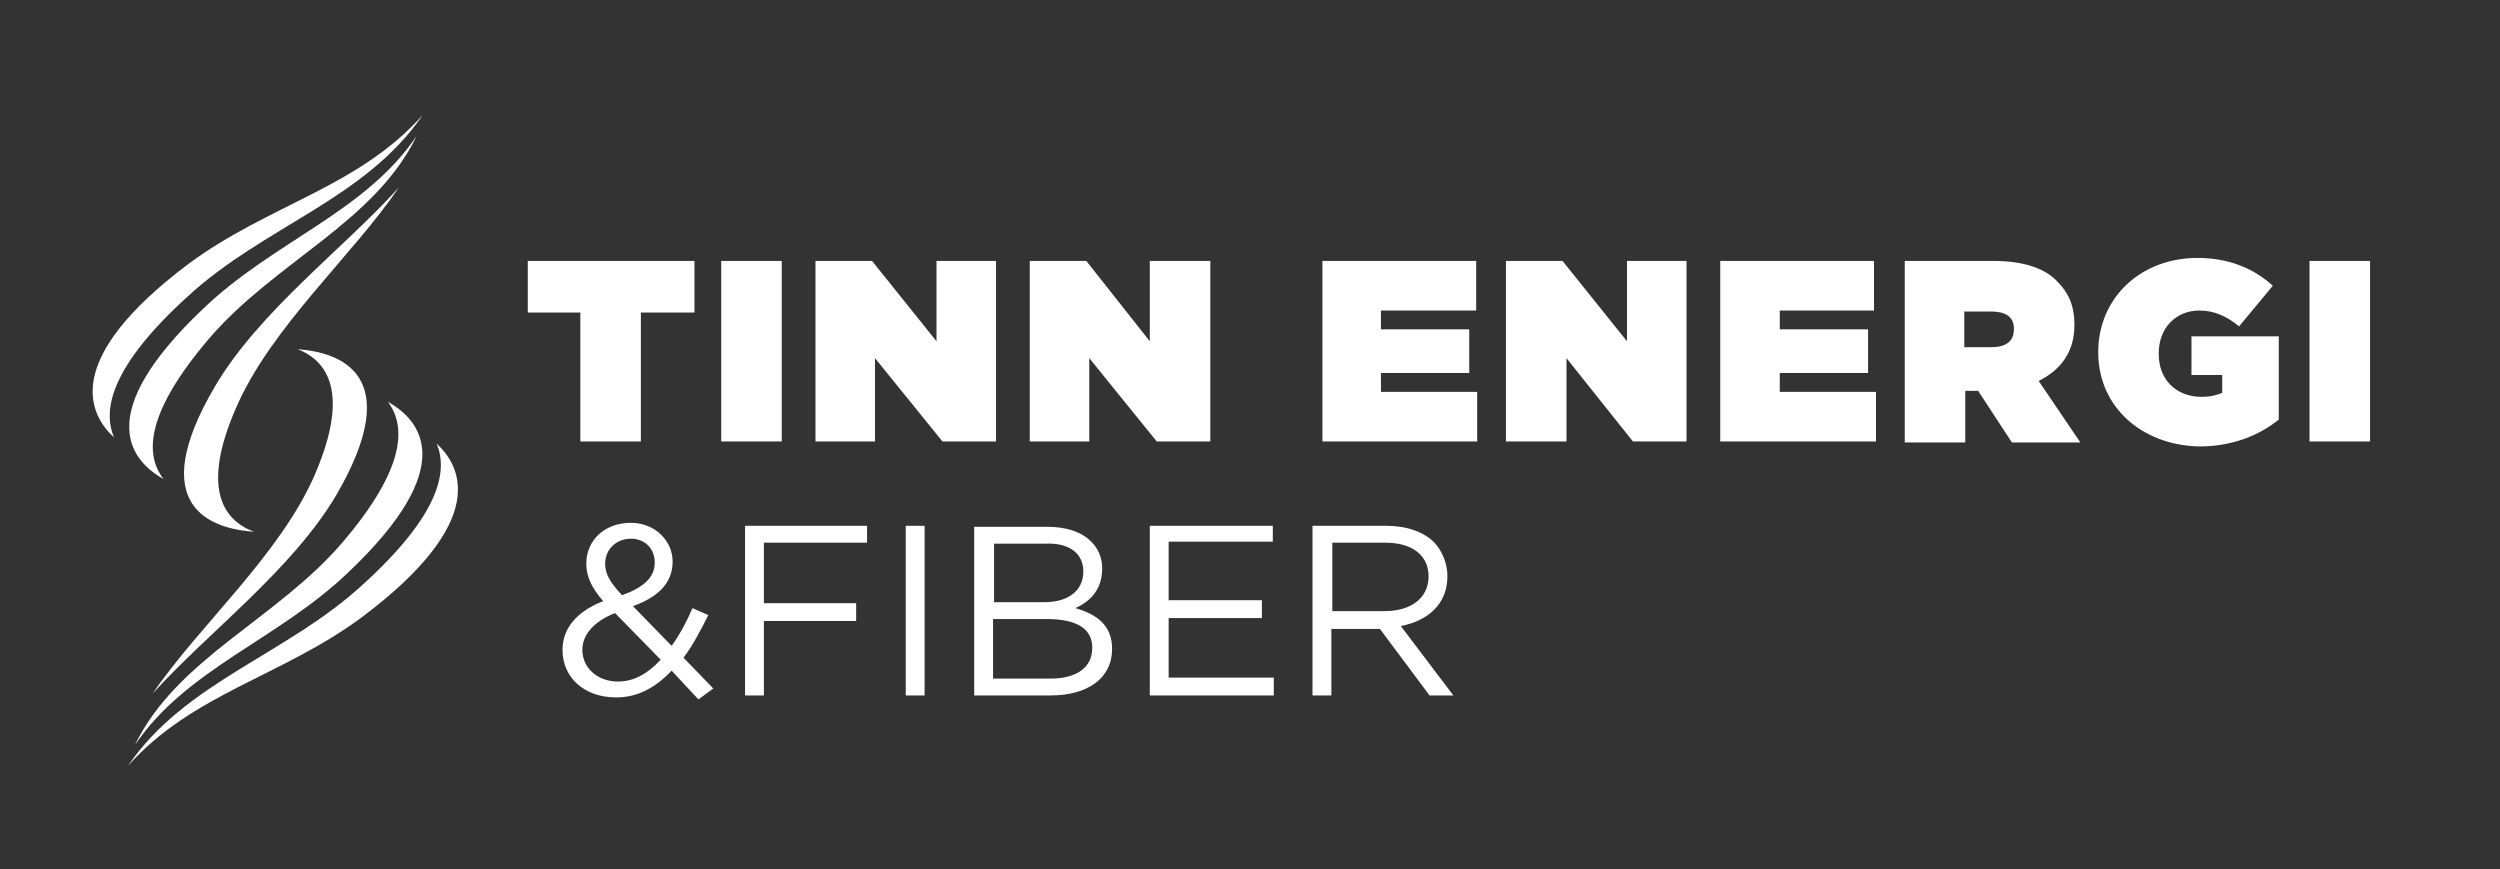 <svg version="1.1" id="Layer_1" xmlns="http://www.w3.org/2000/svg" x="0" y="0" viewBox="0 0 252 87.6" style="enable-background:new 0 0 252 87.6" xml:space="preserve"><rect x="0" y="0" width="252" height="87.6" fill="#333333" stroke="none"/><style>.st0{fill:#fff}</style><path class="st0" d="M31.8 47.7C28.3 55.9 20 63.1 15.4 69.9c5.6-6.2 14-12.4 18.5-20 7.1-12.2.3-14.4-3.9-14.7 3.1 1.2 5.2 4.5 1.8 12.5z"/><path class="st0" d="M34.5 54.7c-6.6 7.7-16.7 11.7-20.9 20.4 5.2-7.7 14.4-10.6 21.5-17.4 11.4-10.8 7.2-15.4 4-17.2 1.8 2.4 1.9 6.6-4.6 14.2z"/><path class="st0" d="M36.6 58.9c-7.7 7.1-17.9 9.8-23.7 18.3 6.5-7.3 15.5-9 23.6-15 12.9-9.7 10-15.2 7.5-17.5 1.2 2.8.3 7.2-7.4 14.2zM23.8 41.1c3.5-8.1 11.8-15.4 16.4-22.2-5.6 6.2-14 12.4-18.5 20-7.2 12.2-.4 14.4 3.9 14.7-3.2-1.2-5.3-4.5-1.8-12.5z"/><path class="st0" d="M21.1 34.1c6.6-7.7 16.7-11.7 20.9-20.4-5.2 7.7-14.4 10.6-21.5 17.4-11.4 10.8-7.2 15.4-4 17.2-1.9-2.4-1.9-6.6 4.6-14.2z"/><path class="st0" d="M18.9 29.9c7.7-7.1 17.9-9.8 23.7-18.3-6.5 7.3-15.5 9-23.6 15-12.9 9.7-10 15.2-7.5 17.5-1.2-2.8-.3-7.2 7.4-14.2zM58.5 31.5h-5.3v-5.2H70v5.2h-5.4v13h-6.1zM72.7 26.3h6.1v18.2h-6.1zM82.2 26.3h5.7l6.5 8.1v-8.1h6v18.2H95l-6.8-8.4v8.4h-6zM103.8 26.3h5.7l6.4 8.1v-8.1h6.1v18.2h-5.4l-6.8-8.4v8.4h-6zM133.3 26.3h15.5v5h-9.6v1.9h8.9v4.4h-8.9v1.9h9.7v5h-15.6zM151.8 26.3h5.7l6.5 8.1v-8.1h6v18.2h-5.4l-6.7-8.4v8.4h-6.1zM173.4 26.3h15.5v5h-9.5v1.9h8.9v4.4h-8.9v1.9h9.7v5h-15.7zM200.7 35c1.5 0 2.3-.6 2.3-1.8v-.1c0-1.2-.9-1.7-2.3-1.7H198V35h2.7zm-8.7-8.7h8.9c3.2 0 5.3.8 6.5 2.1 1.1 1.1 1.7 2.4 1.7 4.3v.1c0 2.7-1.4 4.5-3.6 5.6l4.2 6.2h-6.9l-3.4-5.2h-1.3v5.2H192V26.3zM211.5 35.5c0-5.5 4.3-9.5 10-9.5 3.1 0 5.6 1 7.6 2.8l-3.4 4.1c-1.2-1-2.5-1.6-4-1.6-2.4 0-4.1 1.8-4.1 4.3v.1c0 2.6 1.8 4.3 4.3 4.3 1 0 1.6-.2 2.1-.4v-1.8h-3.1v-3.9h8.8v8.4c-2 1.6-4.7 2.7-8 2.7-5.7-.1-10.2-3.9-10.2-9.5M232.8 26.3h6.1v18.2h-6.1zM134.3 61.7v-7h5.3c2.8 0 4.4 1.3 4.4 3.4 0 2.2-1.8 3.5-4.4 3.5h-5.3zm-2 8.4h1.9v-6.7h4.9l5 6.7h2.4l-5.3-7c2.7-.5 4.7-2.2 4.7-5 0-1.3-.5-2.5-1.3-3.4-1.1-1.1-2.8-1.7-4.9-1.7h-7.4v17.1zm-16.4 0h12.5v-1.8h-10.6v-6h9.4v-1.8h-9.4v-5.9h10.5V53h-12.4v17.1zm-5.8-4.8c0 2-1.6 3.1-4.2 3.1h-5.8v-6h5.4c3.1 0 4.6 1 4.6 2.9m-.9-7.7c0 2-1.6 3.1-3.9 3.1h-5.1v-5.9h5.2c2.4-.1 3.8 1 3.8 2.8zM98.3 70.1h7.6c3.7 0 6.2-1.7 6.2-4.7 0-2.4-1.6-3.5-3.7-4.1 1.3-.6 2.7-1.7 2.7-4 0-1.1-.4-2-1.1-2.7-1-1-2.5-1.5-4.5-1.5h-7.3v17zm-7 0h1.9V53h-1.9v17.1zm-16.2 0H77v-7.5h9.3v-1.8H77v-6.1h10.4V53H75.1v17.1zm-12.8-1.4c-2.1 0-3.6-1.4-3.6-3.2 0-1.4 1-2.8 3.3-3.7l4.6 4.7c-1.3 1.4-2.7 2.2-4.3 2.2m.4-8.7c-1.3-1.4-1.7-2.2-1.7-3.2 0-1.4 1.1-2.5 2.6-2.5 1.4 0 2.4 1 2.4 2.4 0 1.5-1.1 2.5-3.3 3.3m7.7 10.5 1.5-1.1-3-3.1c.9-1.2 1.7-2.7 2.5-4.3l-1.6-.7c-.6 1.4-1.3 2.7-2.1 3.8l-3.9-4c2.5-.9 4-2.3 4-4.5 0-2.1-1.8-3.9-4.2-3.9-2.7 0-4.5 1.8-4.5 4.1 0 1.3.5 2.4 1.7 3.8-2.6 1-4.1 2.7-4.1 4.9 0 2.9 2.3 4.8 5.4 4.8 2.2 0 4-1 5.6-2.7l2.7 2.9z"/></svg>